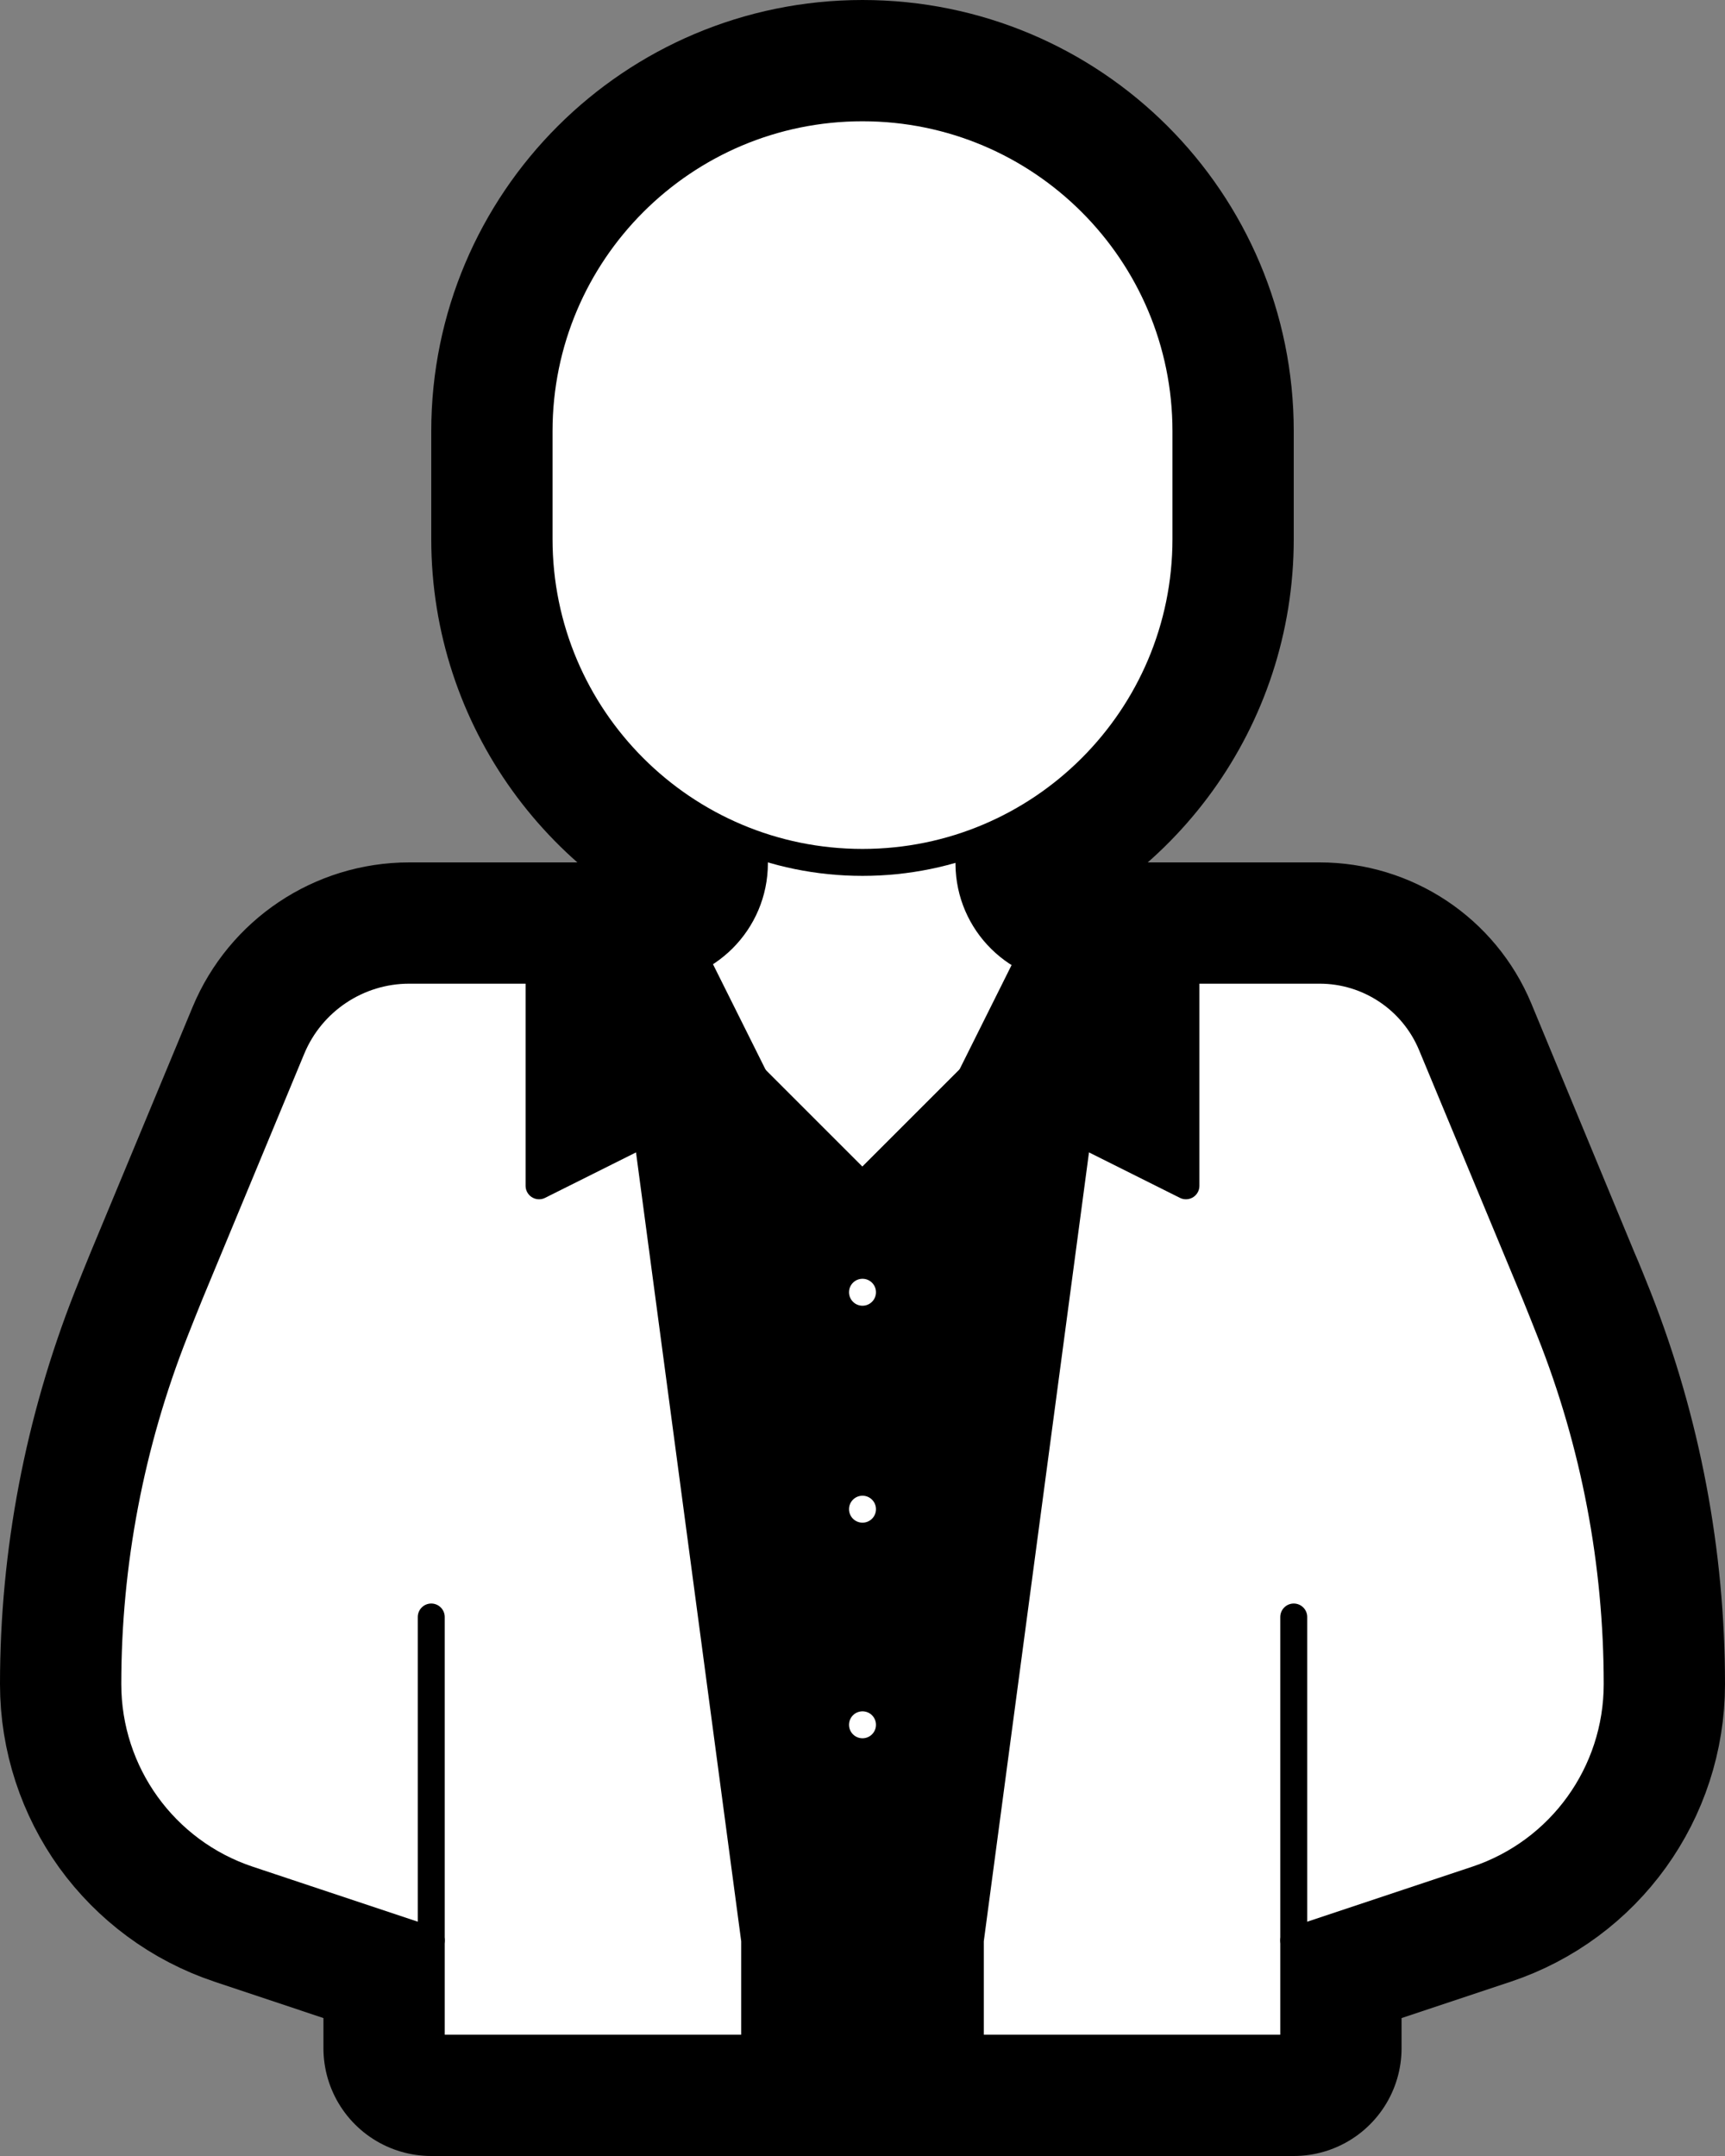 <svg viewBox="0 0 64 80" fill="none" xmlns="http://www.w3.org/2000/svg">
<rect x="0" y="0" width="64" height="80" fill="#808080" stroke="none"/>
<path d="M60 62.49C60 65.78 57.9 68.7 54.78 69.74L48 72V76H16V72L9.23 69.74C7.67 69.22 6.36 68.23 5.44 66.96C4.53 65.69 4 64.14 4 62.49C4 58.02 4.85 53.58 6.49 49.41C6.69 48.91 6.88 48.43 7.05 48.02L10.84 38.9C11.57 37.15 13.28 36 15.18 36H24.03C26.23 36 28 34.22 28 32.03V31.31C23.34 29.67 20 25.22 20 20V16C20 9.37 25.38 4 32 4C35.32 4 38.32 5.34 40.49 7.51C42.66 9.68 44 12.68 44 16V20C44 25.24 40.65 29.69 35.97 31.32V32.07C35.99 34.24 37.76 36 39.94 36H48.96C50.78 36 52.42 37.09 53.12 38.77L56.95 48.02C57.13 48.43 57.32 48.91 57.52 49.41C59.16 53.58 60 58.02 60 62.49Z" stroke="#FFED00" style="stroke:#FFED00;stroke:color(display-p3 1 0.929 0);stroke-opacity:1;" stroke-width="8" stroke-linecap="round" stroke-linejoin="round"/>
<path d="M10.83 38.9L7.05 48.01C6.88 48.43 6.69 48.9 6.49 49.41C4.85 53.57 4 58.01 4 62.49C4 65.78 6.1 68.7 9.22 69.74L16 72V76H48V72L54.78 69.74C57.9 68.7 60 65.78 60 62.49C60 58.01 59.16 53.57 57.51 49.41C57.31 48.9 57.12 48.43 56.95 48.01L53.11 38.77C52.41 37.09 50.77 36 48.96 36H15.18C13.28 36 11.56 37.15 10.83 38.9Z" fill="white" stroke="#525251" style="fill:white;fill-opacity:1;stroke:#525251;stroke:color(display-p3 0.322 0.322 0.318);stroke-opacity:1;" stroke-linecap="round" stroke-linejoin="round"/>
<path d="M20.01 36.01L23.99 32.02H28H35.97H40.02L44 36.01H20.01Z" fill="#DCDCDC" stroke="#525251" style="fill:#DCDCDC;fill:color(display-p3 0.863 0.863 0.863);fill-opacity:1;stroke:#525251;stroke:color(display-p3 0.322 0.322 0.318);stroke-opacity:1;" stroke-linecap="round" stroke-linejoin="round"/>
<path d="M39.93 36L35.99 40L31.99 44L27.99 40L24.02 36C26.21 36 27.99 34.22 27.99 32.03V28H35.95V32.07C35.97 34.25 37.74 36 39.92 36H39.93Z" fill="white" stroke="#525251" style="fill:white;fill-opacity:1;stroke:#525251;stroke:color(display-p3 0.322 0.322 0.318);stroke-opacity:1;" stroke-linecap="round" stroke-linejoin="round"/>
<path d="M44 16C44 9.373 38.627 4 32 4C25.373 4 20 9.373 20 16V20C20 26.627 25.373 32 32 32C38.627 32 44 26.627 44 20V16Z" fill="white" stroke="#525251" style="fill:white;fill-opacity:1;stroke:#525251;stroke:color(display-p3 0.322 0.322 0.318);stroke-opacity:1;" stroke-linecap="round" stroke-linejoin="round"/>
<path d="M16 72V60" stroke="#525251" style="stroke:#525251;stroke:color(display-p3 0.322 0.322 0.318);stroke-opacity:1;" stroke-linecap="round" stroke-linejoin="round"/>
<path d="M48 72V60" stroke="#525251" style="stroke:#525251;stroke:color(display-p3 0.322 0.322 0.318);stroke-opacity:1;" stroke-linecap="round" stroke-linejoin="round"/>
<path d="M36 40L40 42L36 72V75.79L32 75.9L28 75.79V72L24 42L28 40L32 44L36 40Z" fill="#DCDCDC" stroke="#525251" style="fill:#DCDCDC;fill:color(display-p3 0.863 0.863 0.863);fill-opacity:1;stroke:#525251;stroke:color(display-p3 0.322 0.322 0.318);stroke-opacity:1;" stroke-linecap="round" stroke-linejoin="round"/>
<path d="M32 48.95C32.552 48.95 33 48.502 33 47.95C33 47.398 32.552 46.95 32 46.95C31.448 46.95 31 47.398 31 47.95C31 48.502 31.448 48.95 32 48.95Z" fill="white" stroke="#525251" style="fill:white;fill-opacity:1;stroke:#525251;stroke:color(display-p3 0.322 0.322 0.318);stroke-opacity:1;" stroke-linecap="round" stroke-linejoin="round"/>
<path d="M32 57C32.552 57 33 56.552 33 56C33 55.448 32.552 55 32 55C31.448 55 31 55.448 31 56C31 56.552 31.448 57 32 57Z" fill="white" stroke="#525251" style="fill:white;fill-opacity:1;stroke:#525251;stroke:color(display-p3 0.322 0.322 0.318);stroke-opacity:1;" stroke-linecap="round" stroke-linejoin="round"/>
<path d="M32 65C32.552 65 33 64.552 33 64C33 63.448 32.552 63 32 63C31.448 63 31 63.448 31 64C31 64.552 31.448 65 32 65Z" fill="white" stroke="#525251" style="fill:white;fill-opacity:1;stroke:#525251;stroke:color(display-p3 0.322 0.322 0.318);stroke-opacity:1;" stroke-linecap="round" stroke-linejoin="round"/>
<path d="M28 40L24 31.98L20 36.01V44L28 40Z" fill="#DCDCDC" stroke="#525251" style="fill:#DCDCDC;fill:color(display-p3 0.863 0.863 0.863);fill-opacity:1;stroke:#525251;stroke:color(display-p3 0.322 0.322 0.318);stroke-opacity:1;" stroke-linecap="round" stroke-linejoin="round"/>
<path d="M36 40L40 31.98L44 36.01V44L36 40Z" fill="#DCDCDC" stroke="#525251" style="fill:#DCDCDC;fill:color(display-p3 0.863 0.863 0.863);fill-opacity:1;stroke:#525251;stroke:color(display-p3 0.322 0.322 0.318);stroke-opacity:1;" stroke-linecap="round" stroke-linejoin="round"/>
</svg>
